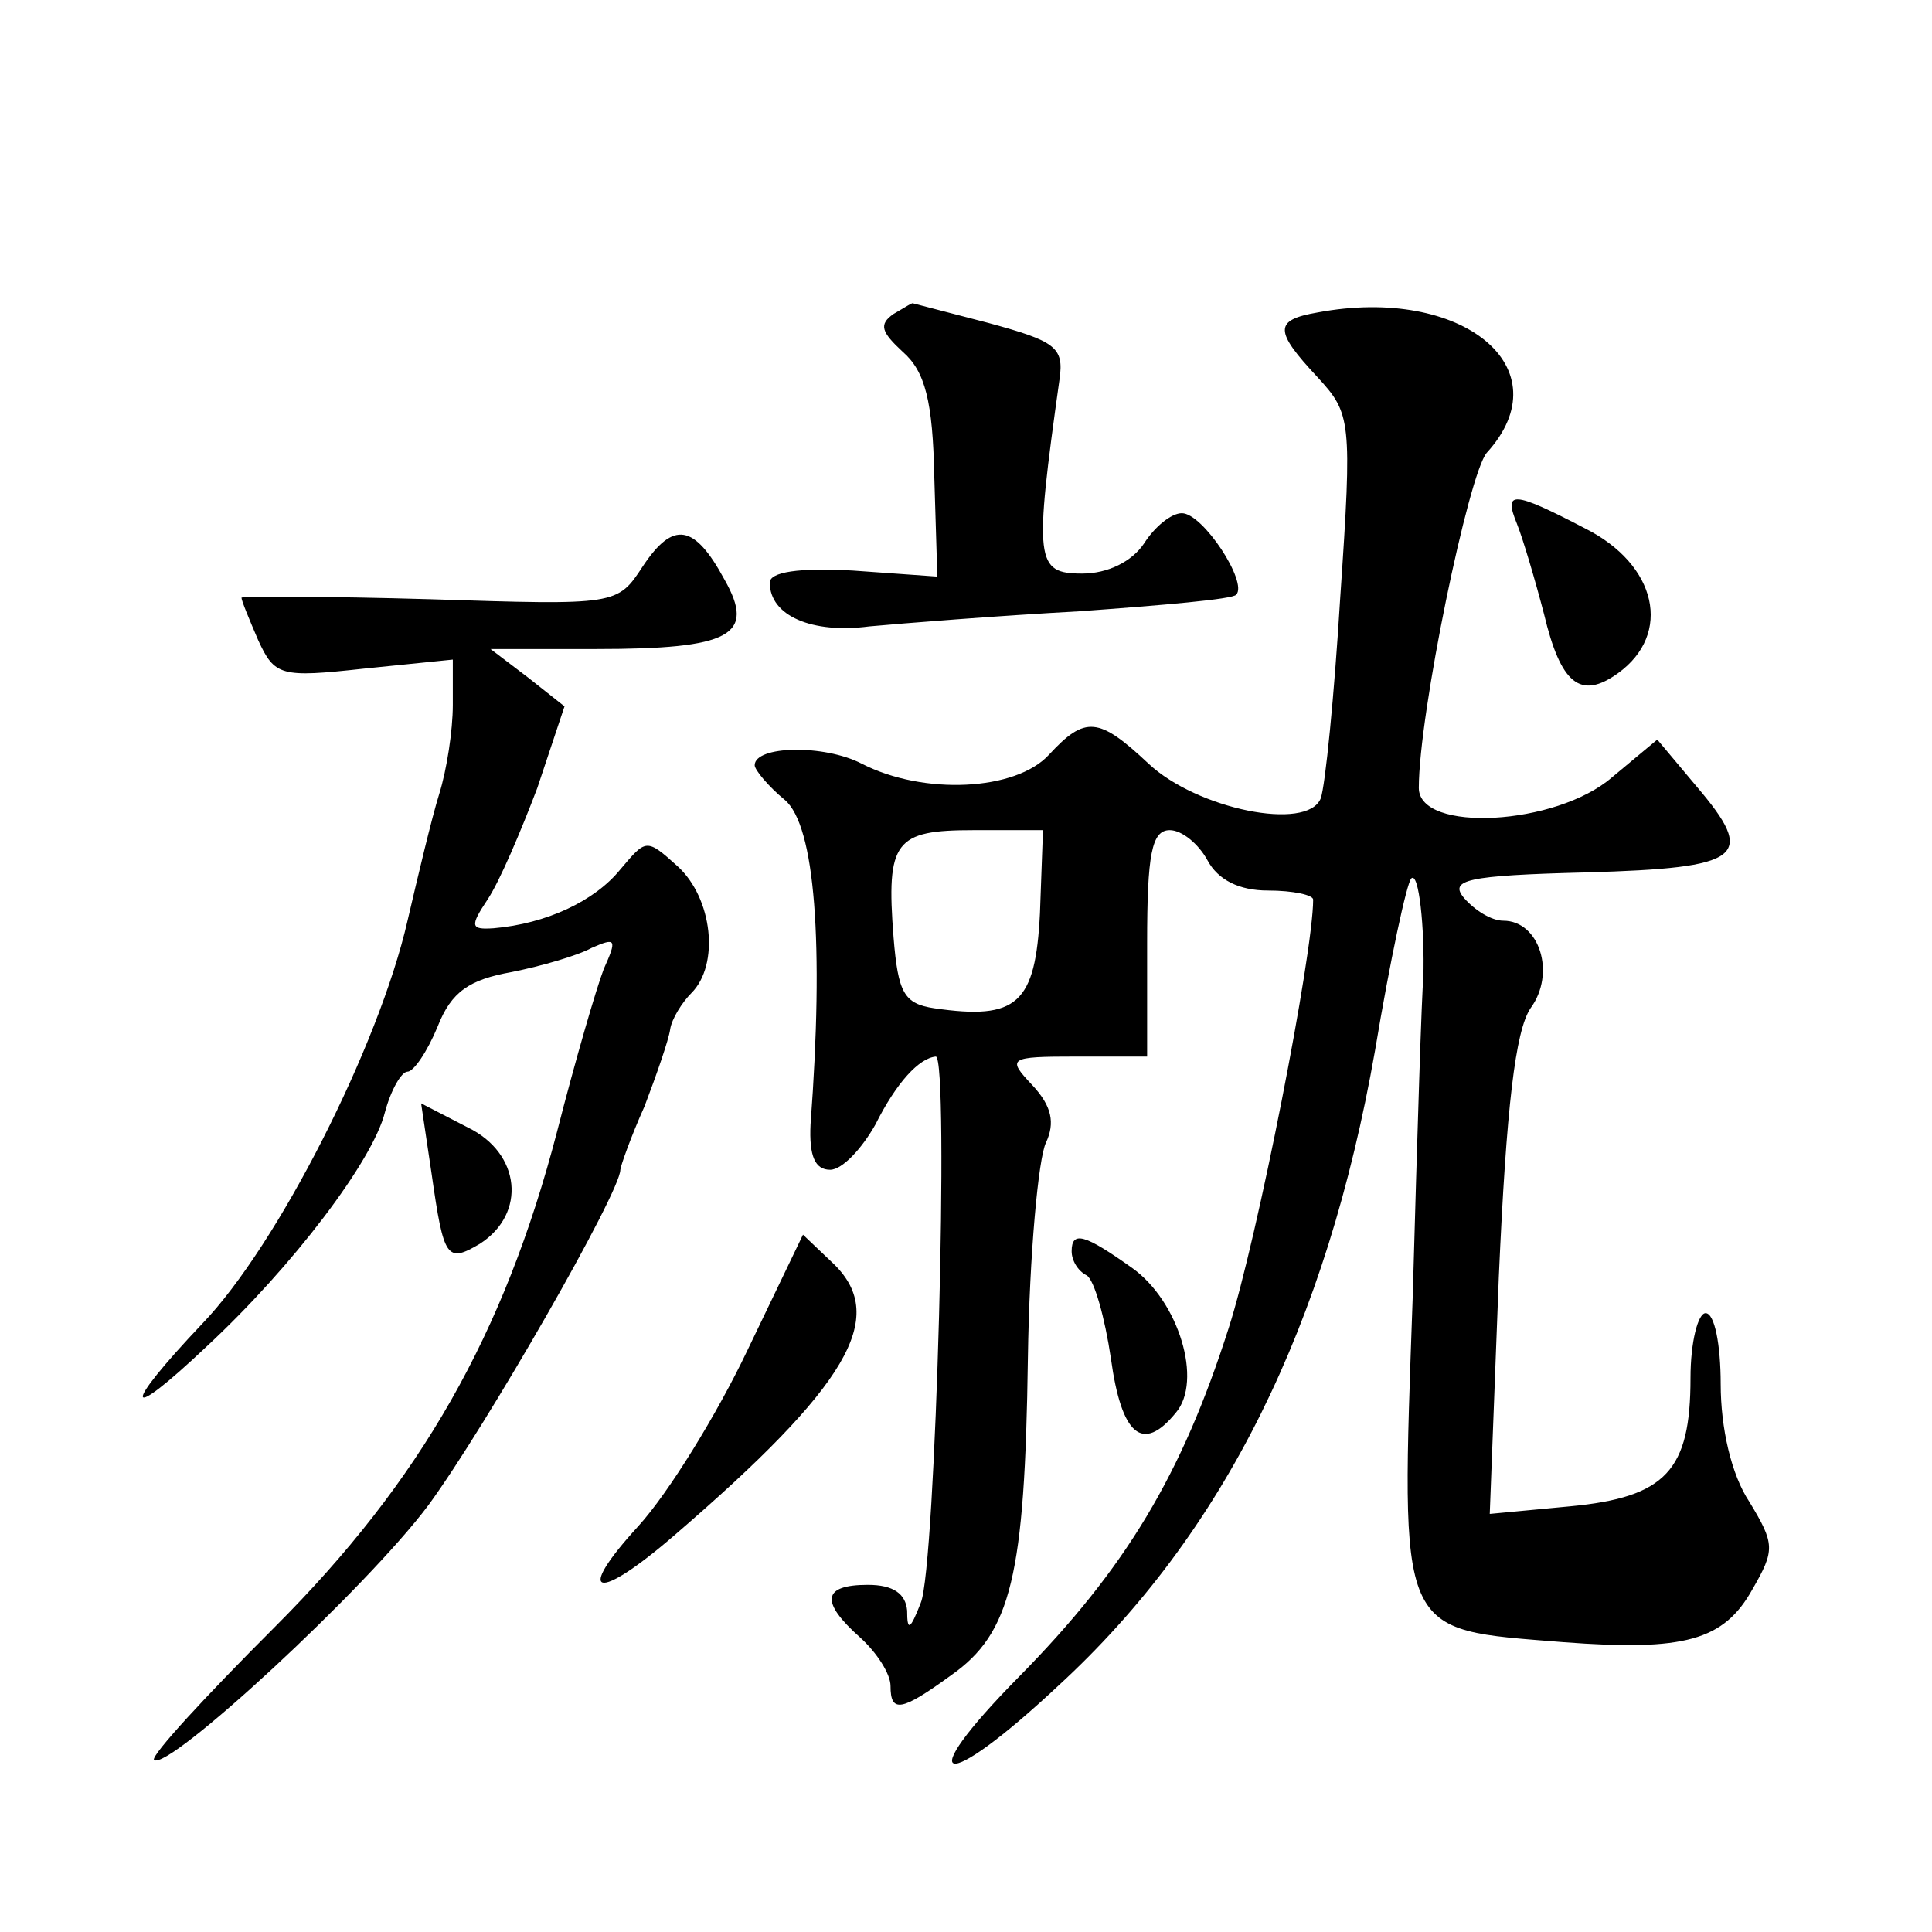 <?xml version="1.0" standalone="no"?>
<!DOCTYPE svg PUBLIC "-//W3C//DTD SVG 20010904//EN"
 "http://www.w3.org/TR/2001/REC-SVG-20010904/DTD/svg10.dtd">
<svg version="1.0" xmlns="http://www.w3.org/2000/svg"
 width="128pt" height="128pt" viewBox="0 0 128 128"
 preserveAspectRatio="xMidYMid meet">
<g transform="translate(0,128) scale(0.1,-0.1)"
fill="#0" stroke="none">
<path d="M592 1072 c-10 -7 -8 -12 6 -25 15 -13 20 -33 21 -83 l2 -66 -56 4 c-36
2 -55 -1 -55 -8 0 -22 28 -34 66 -29 22 2 84 7 139 10 55 4 102 8 104 11 8 8 -22
54 -36 54 -7 0 -18 -9 -25 -20 -8 -12 -24 -20 -41 -20 -31 0 -32 8 -15 129 3 21
-3 25 -47 37 -27 7 -50 13 -50 13 0 1 -6 -3 -13 -7z M873 1073 c-29 -5 -29 -12
0 -43 22 -24 23 -28 15 -145 -4 -66 -10 -126 -13 -134 -9 -22 -82 -7 -114 23 -33
31 -42 32 -66 6 -22 -24 -83 -27 -124 -6 -25 13 -71 12 -71 -1 0 -3 9 -14 20 -23
20 -17 26 -95 17 -215 -1 -21 3 -30 13 -30 8 0 21 14 30 30 14 28 29 44 40 45 9
0 0 -339 -10 -362 -7 -18 -9 -19 -9 -5 -1 11 -9 17 -26 17 -30 0 -32 -11 -5 -35
11 -10 20 -24 20 -32 0 -18 7 -17 40 7 40 28 49 66 51 210 1 69 7 133 12 143 6
13 4 24 -9 38 -17 18 -16 19 29 19 l47 0 0 75 c0 59 3 75 15 75 8 0 19 -9 25 -20
7 -13 21 -20 40 -20 17 0 30 -3 30 -6 0 -36 -37 -225 -56 -284 -31 -97 -68 -159
-139 -231 -72 -73 -51 -78 26 -6 110 101 178 239 210 421 10 60 21 111 24 114 5
5 9 -33 8 -66 -1 -8 -4 -102 -7 -210 -8 -229 -11 -221 100 -230 80 -6 106 1 125
35 15 26 15 30 -2 58 -12 18 -19 49 -19 78 0 26 -4 47 -10 47 -5 0 -10 -19 -10
-43 0 -61 -16 -79 -80 -85 l-53 -5 6 157 c5 113 11 163 21 178 17 23 6 58 -18 58
-8 0 -19 7 -26 15 -10 12 1 15 81 17 104 3 113 10 73 57 l-26 31 -30 -25 c-37 -32
-128 -37 -128 -7 0 49 33 208 45 222 51 56 -16 111 -112 93z m-184 -398 c-3 -60
-15 -71 -70 -63 -20 3 -24 10 -27 47 -5 64 1 71 53 71 l46 0 -2 -55z M1005 933
c4 -10 12 -37 18 -60 11 -46 24 -57 49 -39 36 26 26 72 -22 96 -48 25 -54 25 -45
3z M426 905 c-17 -26 -17 -26 -141 -22 -69 2 -125 2 -125 1 0 -2 5 -14 11 -28 11
-24 15 -25 70 -19 l59 6 0 -30 c0 -17 -4 -43 -9 -59 -5 -16 -14 -54 -21 -84 -19
-83 -86 -215 -136 -267 -54 -57 -52 -67 3 -15 57 53 110 123 118 155 4 15 11 27
15 27 4 0 13 13 20 30 9 23 21 31 49 36 20 4 44 11 53 16 16 7 17 6 8 -14 -5 -13
-19 -61 -31 -108 -35 -134 -90 -231 -187 -328 -46 -46 -82 -85 -80 -88 9 -8 141
114 182 169 38 52 127 207 127 222 0 2 7 22 16 42 8 21 16 44 17 51 1 7 8 18 14
24 19 19 14 63 -9 84 -21 19 -21 18 -38 -2 -17 -21 -49 -36 -84 -39 -15 -1 -16
1 -4 19 8 12 22 45 33 74 l18 54 -24 19 -25 19 70 0 c89 0 106 9 85 46 -20 37 -34
39 -54 9z M286 502 c8 -56 10 -59 32 -46 31 20 27 60 -8 77 l-31 16 7 -47z M495
385 c-20 -42 -52 -94 -72 -116 -43 -47 -28 -51 24 -6 115 99 141 144 106 179 l-21
20 -37 -77z M710 451 c0 -6 4 -13 10 -16 5 -3 12 -28 16 -55 7 -51 21 -63 43 -36
18 21 2 74 -29 96 -31 22 -40 25 -40 11z"/>
</g>
</svg>
